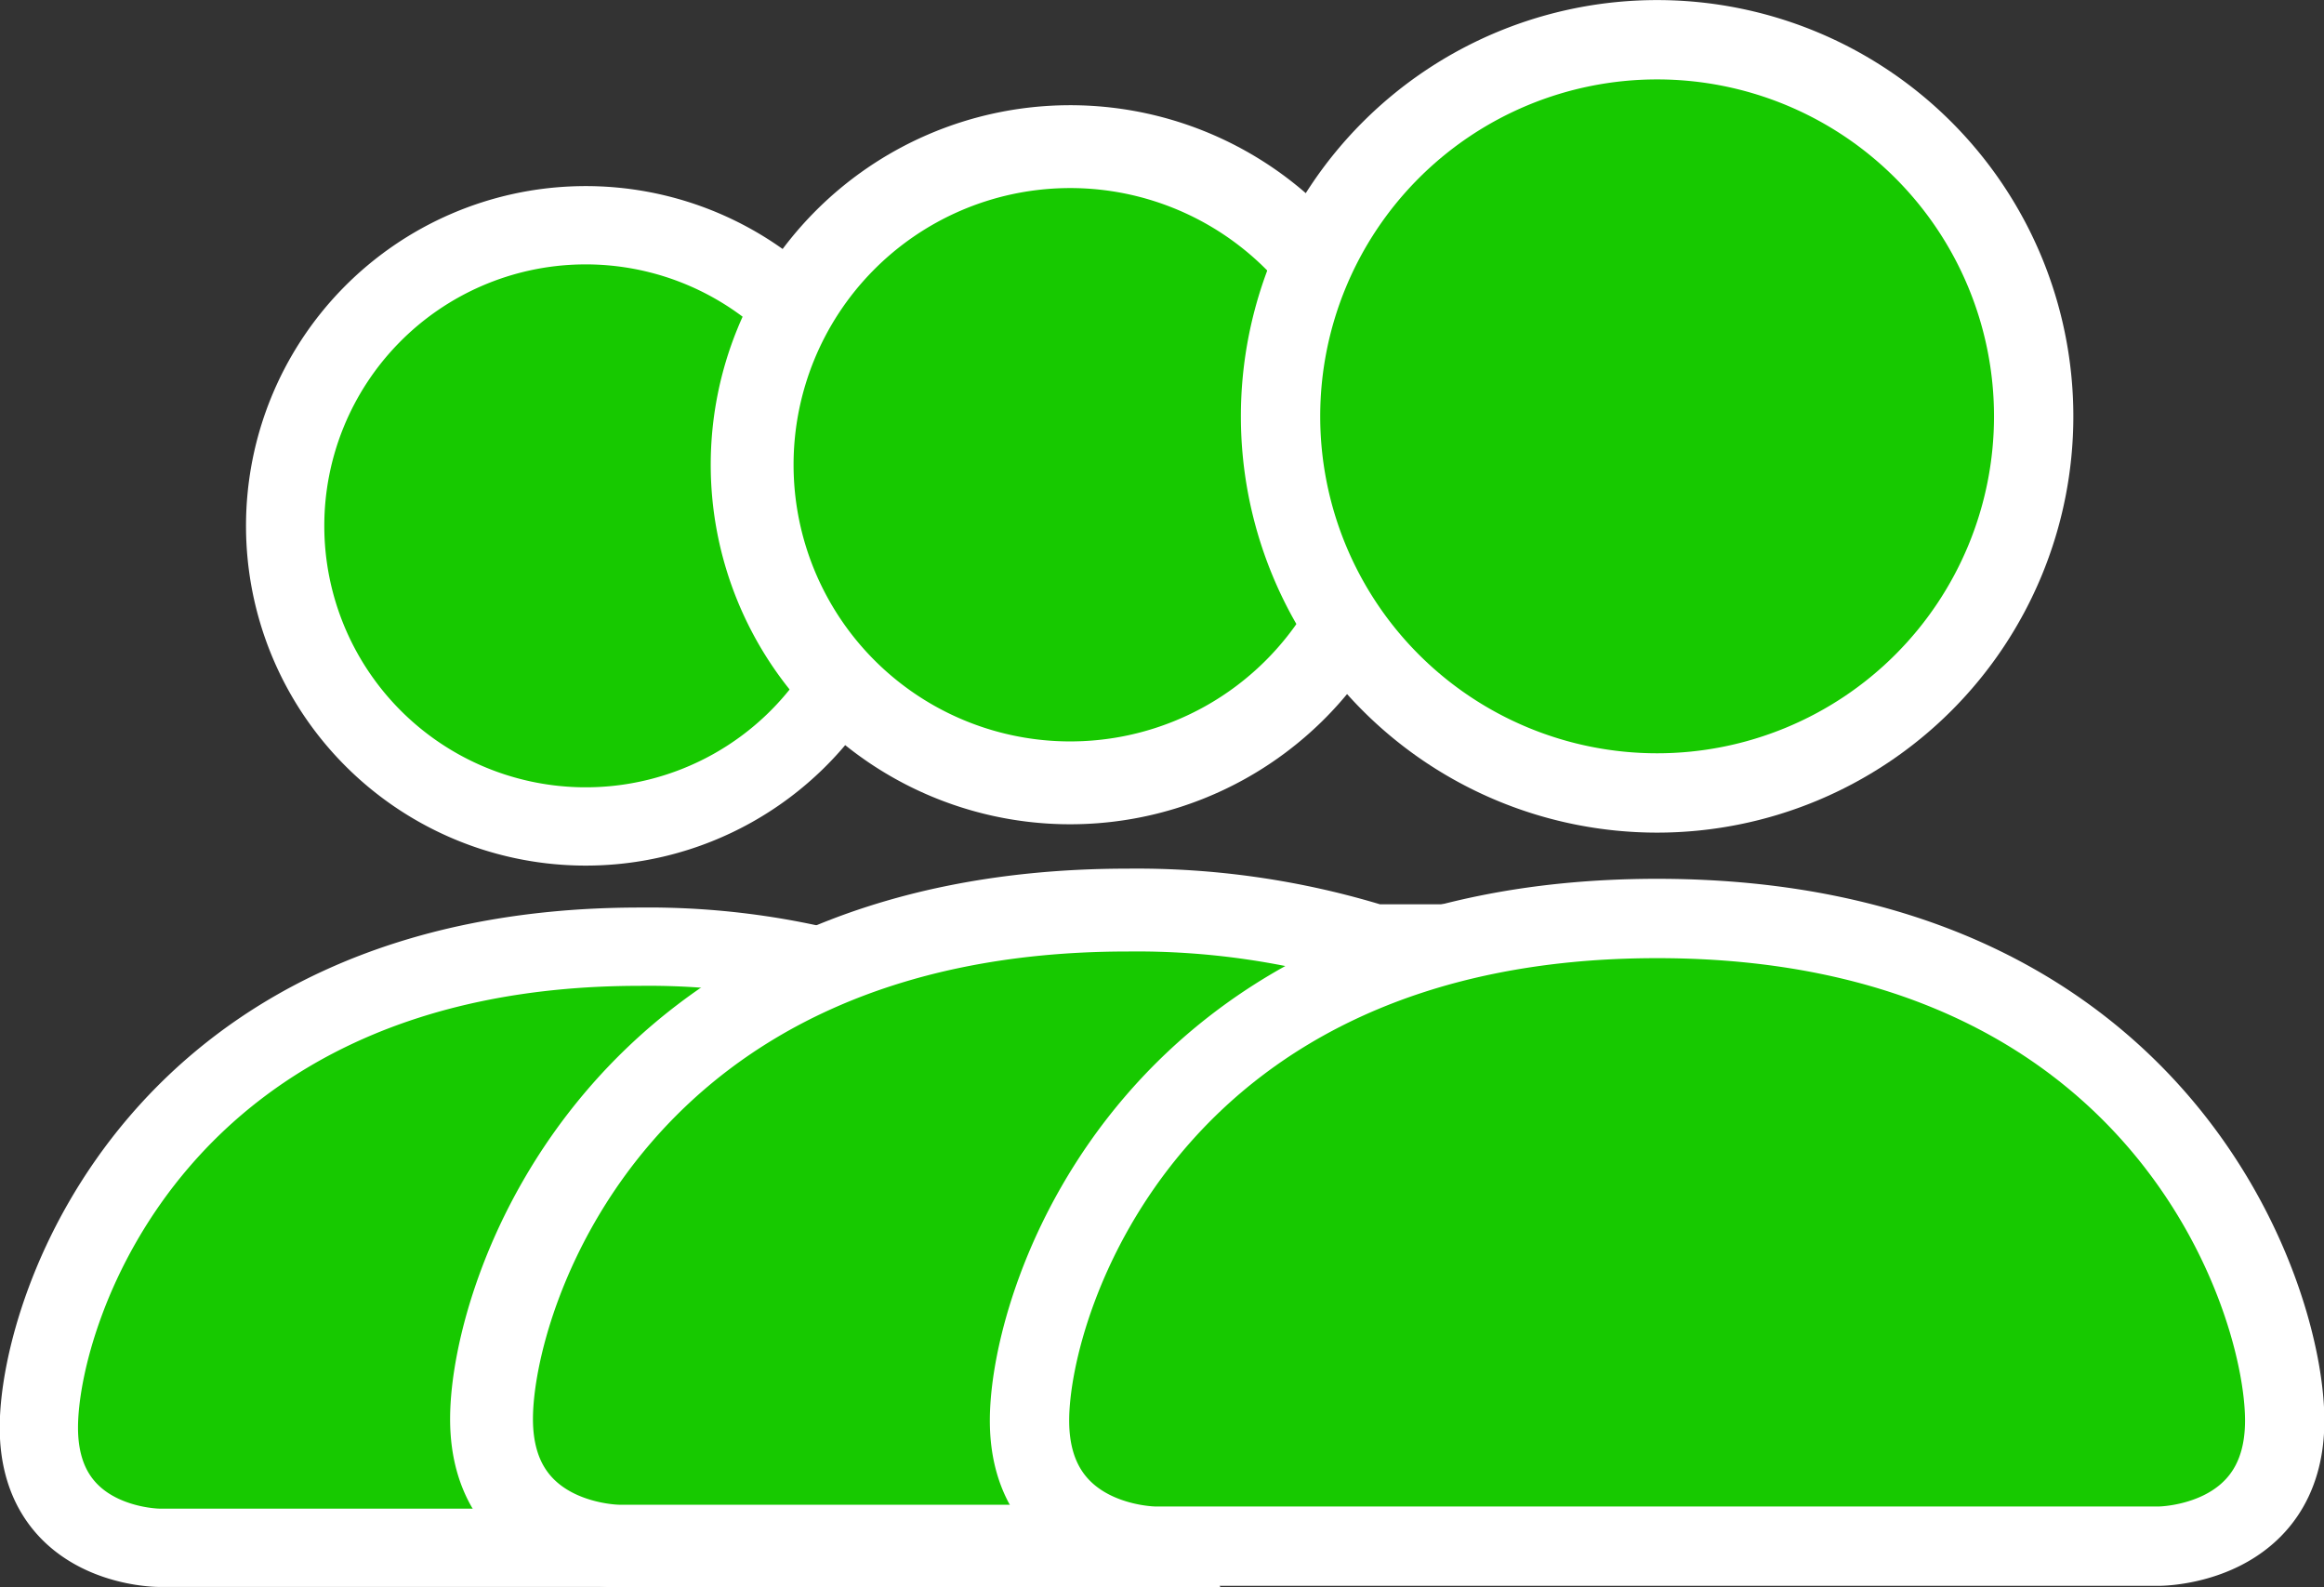 <?xml version="1.0" encoding="UTF-8" standalone="no"?>
<!-- Created with Inkscape (http://www.inkscape.org/) -->

<svg
   width="15.497mm"
   height="10.582mm"
   viewBox="0 0 15.497 10.582"
   version="1.1"
   id="svg263779"
   inkscape:version="1.1.1 (3bf5ae0d25, 2021-09-20)"
   sodipodi:docname="icon-person_3.svg"
   xmlns:inkscape="http://www.inkscape.org/namespaces/inkscape"
   xmlns:sodipodi="http://sodipodi.sourceforge.net/DTD/sodipodi-0.dtd"
   xmlns="http://www.w3.org/2000/svg"
   xmlns:svg="http://www.w3.org/2000/svg">
  <rect x="0" y="0" width="15.497" height="10.582" fill="#333333" stroke="none"/>
  <sodipodi:namedview
     id="namedview263781"
     pagecolor="#ffffff"
     bordercolor="#999999"
     borderopacity="1"
     inkscape:pageshadow="0"
     inkscape:pageopacity="0"
     inkscape:pagecheckerboard="0"
     inkscape:document-units="mm"
     showgrid="false"
     inkscape:zoom="1.877186"
     inkscape:cx="71.6498"
     inkscape:cy="12.252382"
     inkscape:window-width="1920"
     inkscape:window-height="1001"
     inkscape:window-x="1191"
     inkscape:window-y="351"
     inkscape:window-maximized="1"
     inkscape:current-layer="layer1" />
  <defs
     id="defs263776" />
  <g
     inkscape:label="Layer 1"
     inkscape:groupmode="layer"
     id="layer1"
     transform="translate(-124.96,-151.521)">
    <g
       style="fill:#17c900;fill-opacity:1"
       id="g36687-36-9"
       transform="matrix(0.837,0,0,0.837,126.803,150.112)"
       inkscape:export-filename="C:\Users\CRR\EVENTUS Wirtschaftsberatung GmbH\Mandate - General\Aktuell\Neue Energiewende\11_Website\assets\icon-person_3.png"
       inkscape:export-xdpi="98"
       inkscape:export-ydpi="98">
      <g
         id="g103434-0"
         style="fill:#17c900;fill-opacity:1"
         transform="matrix(0.945,0,0,0.945,-3.512,0.783)">
        <path
           fill-rule="evenodd"
           d="M 7,14 A 2.268,2.268 0 0 1 6.781,12.987 c 0,-1.373 0.689,-2.787 1.962,-3.77 A 6.41,6.41 0 0 0 6.781,8.933 c -4.054,0 -5.067,3.04 -5.067,4.054 C 1.714,14 2.727,14 2.727,14 Z"
           id="path36674-8-6-3"
           style="fill:#17c900;fill-opacity:1;stroke:#ffffff;stroke-width:0.66;stroke-miterlimit:4;stroke-dasharray:none;stroke-opacity:1" />
        <path
           d="m 6.274,7.919 a 2.534,2.534 0 1 0 0,-5.067 2.534,2.534 0 0 0 0,5.067 z"
           id="path36676-6-4-1"
           style="fill:#17c900;fill-opacity:1;stroke:#ffffff;stroke-width:0.66;stroke-miterlimit:4;stroke-dasharray:none;stroke-opacity:1" />
      </g>
      <g
         id="g103434">
        <path
           fill-rule="evenodd"
           d="M 7,14 A 2.268,2.268 0 0 1 6.781,12.987 c 0,-1.373 0.689,-2.787 1.962,-3.77 A 6.41,6.41 0 0 0 6.781,8.933 c -4.054,0 -5.067,3.04 -5.067,4.054 C 1.714,14 2.727,14 2.727,14 Z"
           id="path36674-8-6"
           style="fill:#17c900;fill-opacity:1;stroke:#ffffff;stroke-width:0.66;stroke-miterlimit:4;stroke-dasharray:none;stroke-opacity:1" />
        <path
           d="m 6.274,7.919 a 2.534,2.534 0 1 0 0,-5.067 2.534,2.534 0 0 0 0,5.067 z"
           id="path36676-6-4"
           style="fill:#17c900;fill-opacity:1;stroke:#ffffff;stroke-width:0.66;stroke-miterlimit:4;stroke-dasharray:none;stroke-opacity:1" />
      </g>
      <path
         d="m 7,14 c 0,0 -1,0 -1,-1 0,-1 1,-4 5,-4 4,0 5,3 5,4 0,1 -1,1 -1,1 z m 4,-6 a 3,3 0 1 0 0,-6 3,3 0 0 0 0,6 z"
         id="path36672-1-5"
         style="fill:#17c900;fill-opacity:1;stroke:#ffffff;stroke-width:0.632;stroke-miterlimit:4;stroke-dasharray:none;stroke-opacity:1" />
    </g>
  </g>
</svg>
